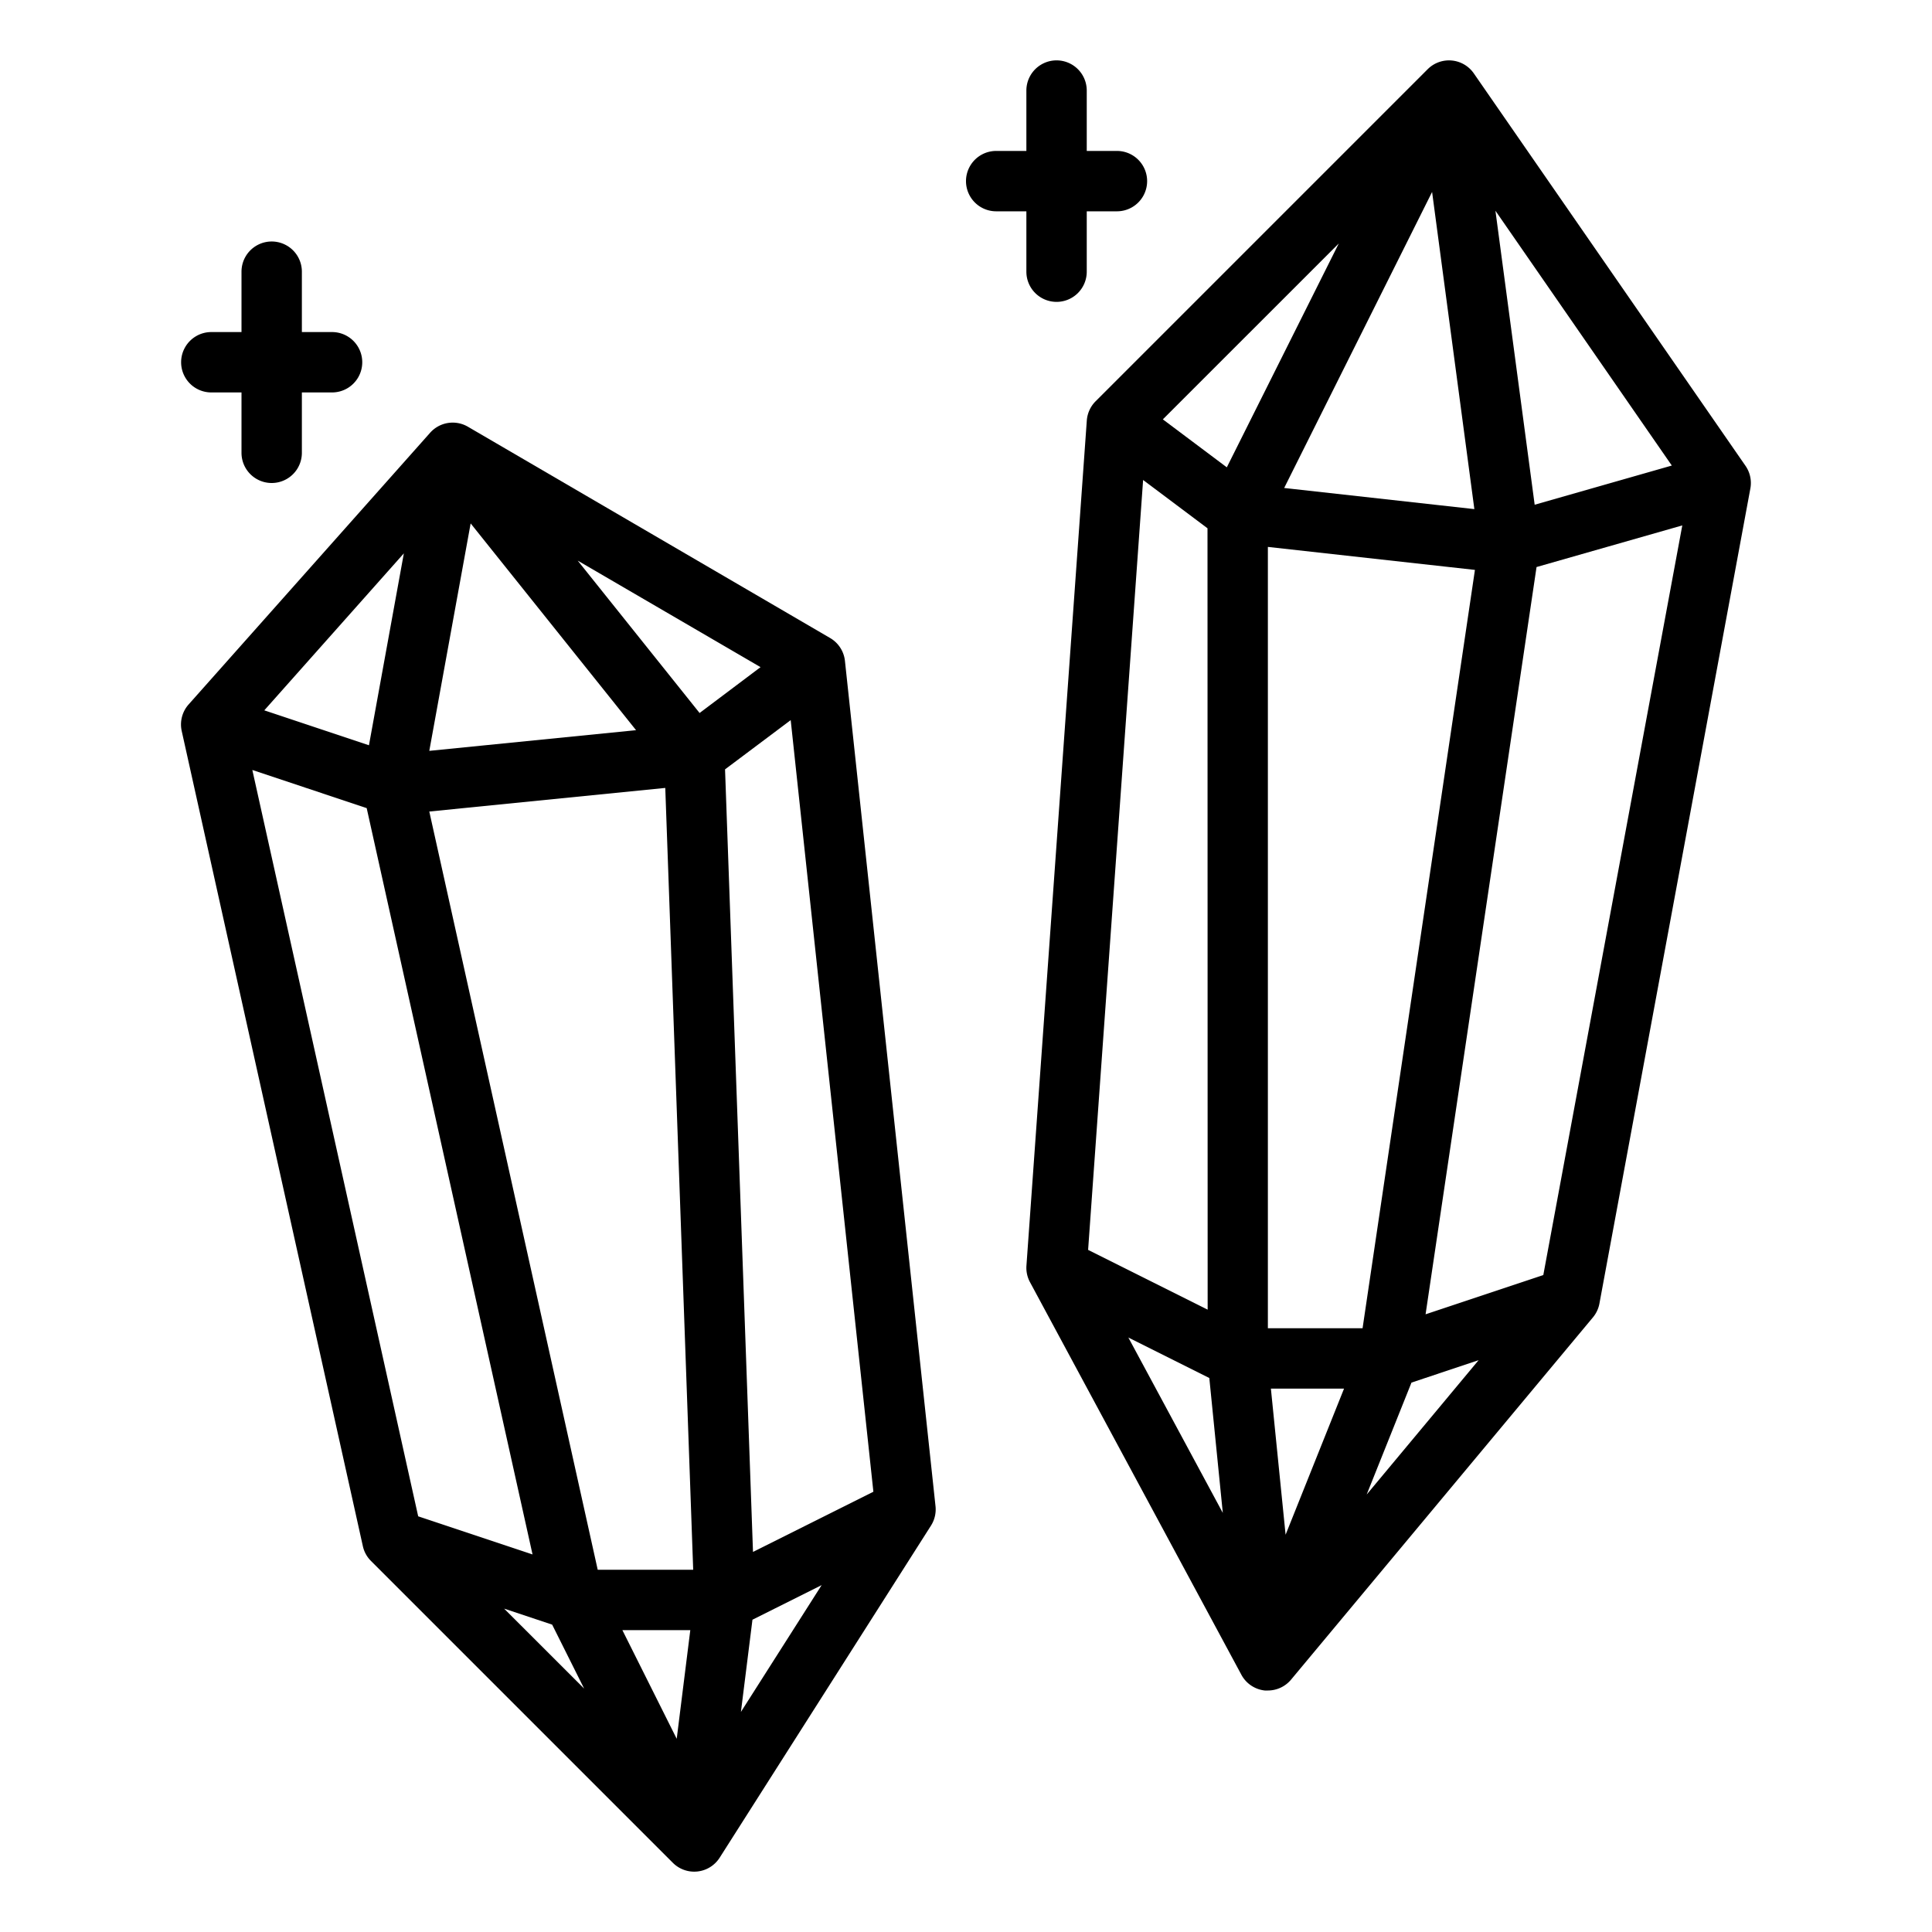 <svg xmlns="http://www.w3.org/2000/svg" viewBox="0 0 64 64"><g id="line_cp"><path d="M7,13H8v2a1,1,0,0,0,2,0V13h1a1,1,0,0,0,0-2H10V9A1,1,0,0,0,8,9v2H7a1,1,0,0,0,0,2Z"></path><path d="M35,10a1,1,0,0,0,1-1V7h1a1,1,0,0,0,0-2H36V3a1,1,0,0,0-2,0V5H33a1,1,0,0,0,0,2h1V9A1,1,0,0,0,35,10Z"></path><path d="M27.5,21.136l-12-7a1,1,0,0,0-1.252.2l-8,9a1,1,0,0,0-.228.882l6,27a.99.99,0,0,0,.269.49l10,10a1,1,0,0,0,1.551-.17l7-11a1,1,0,0,0,.15-.643l-3-28A1,1,0,0,0,27.5,21.136ZM8.755,23.531l4.623-5.2-1.156,6.357Zm14.42.088-4.038-5.048L25.194,22.1Zm-2.105.569-6.849.685,1.37-7.534Zm.968,1.913L22.963,52H19.8L14.221,26.883ZM22.867,54l-.45,3.6-1.8-3.6Zm-4.576-.182,1.059,2.118L16.7,53.288Zm6.635-.163,2.292-1.146-2.674,4.2Zm.018-2.245-.926-25.924,2.175-1.631,2.739,25.561ZM8.359,25.507l3.788,1.263,5.494,24.723L13.853,50.23Z"></path><path d="M57.822,15.431l-9-13a1,1,0,0,0-1.529-.138l-11,11a1.006,1.006,0,0,0-.291.636l-2,28a1,1,0,0,0,.118.545l7,13A1,1,0,0,0,41.9,56,.837.837,0,0,0,42,56a1,1,0,0,0,.768-.36l10-12a1,1,0,0,0,.215-.458l5-27A1,1,0,0,0,57.822,15.431ZM50.838,16.72l-1.3-9.739,5.843,8.441ZM37.867,15.9,40,17.5l.005,25.884-3.96-1.98Zm10.973.965-6.3-.7,4.9-9.806Zm-8.2-1.384-2.119-1.589L44.35,8.064ZM40.06,45.648l.447,4.469-3.129-5.81ZM42.1,46h2.423l-1.936,4.84Zm4.657-.2,2.224-.742-3.708,4.45ZM45.137,44H42V18.117l6.859.762Zm5.987-1.762-3.9,1.3L50.9,18.784l4.828-1.379Z"></path></g></svg>